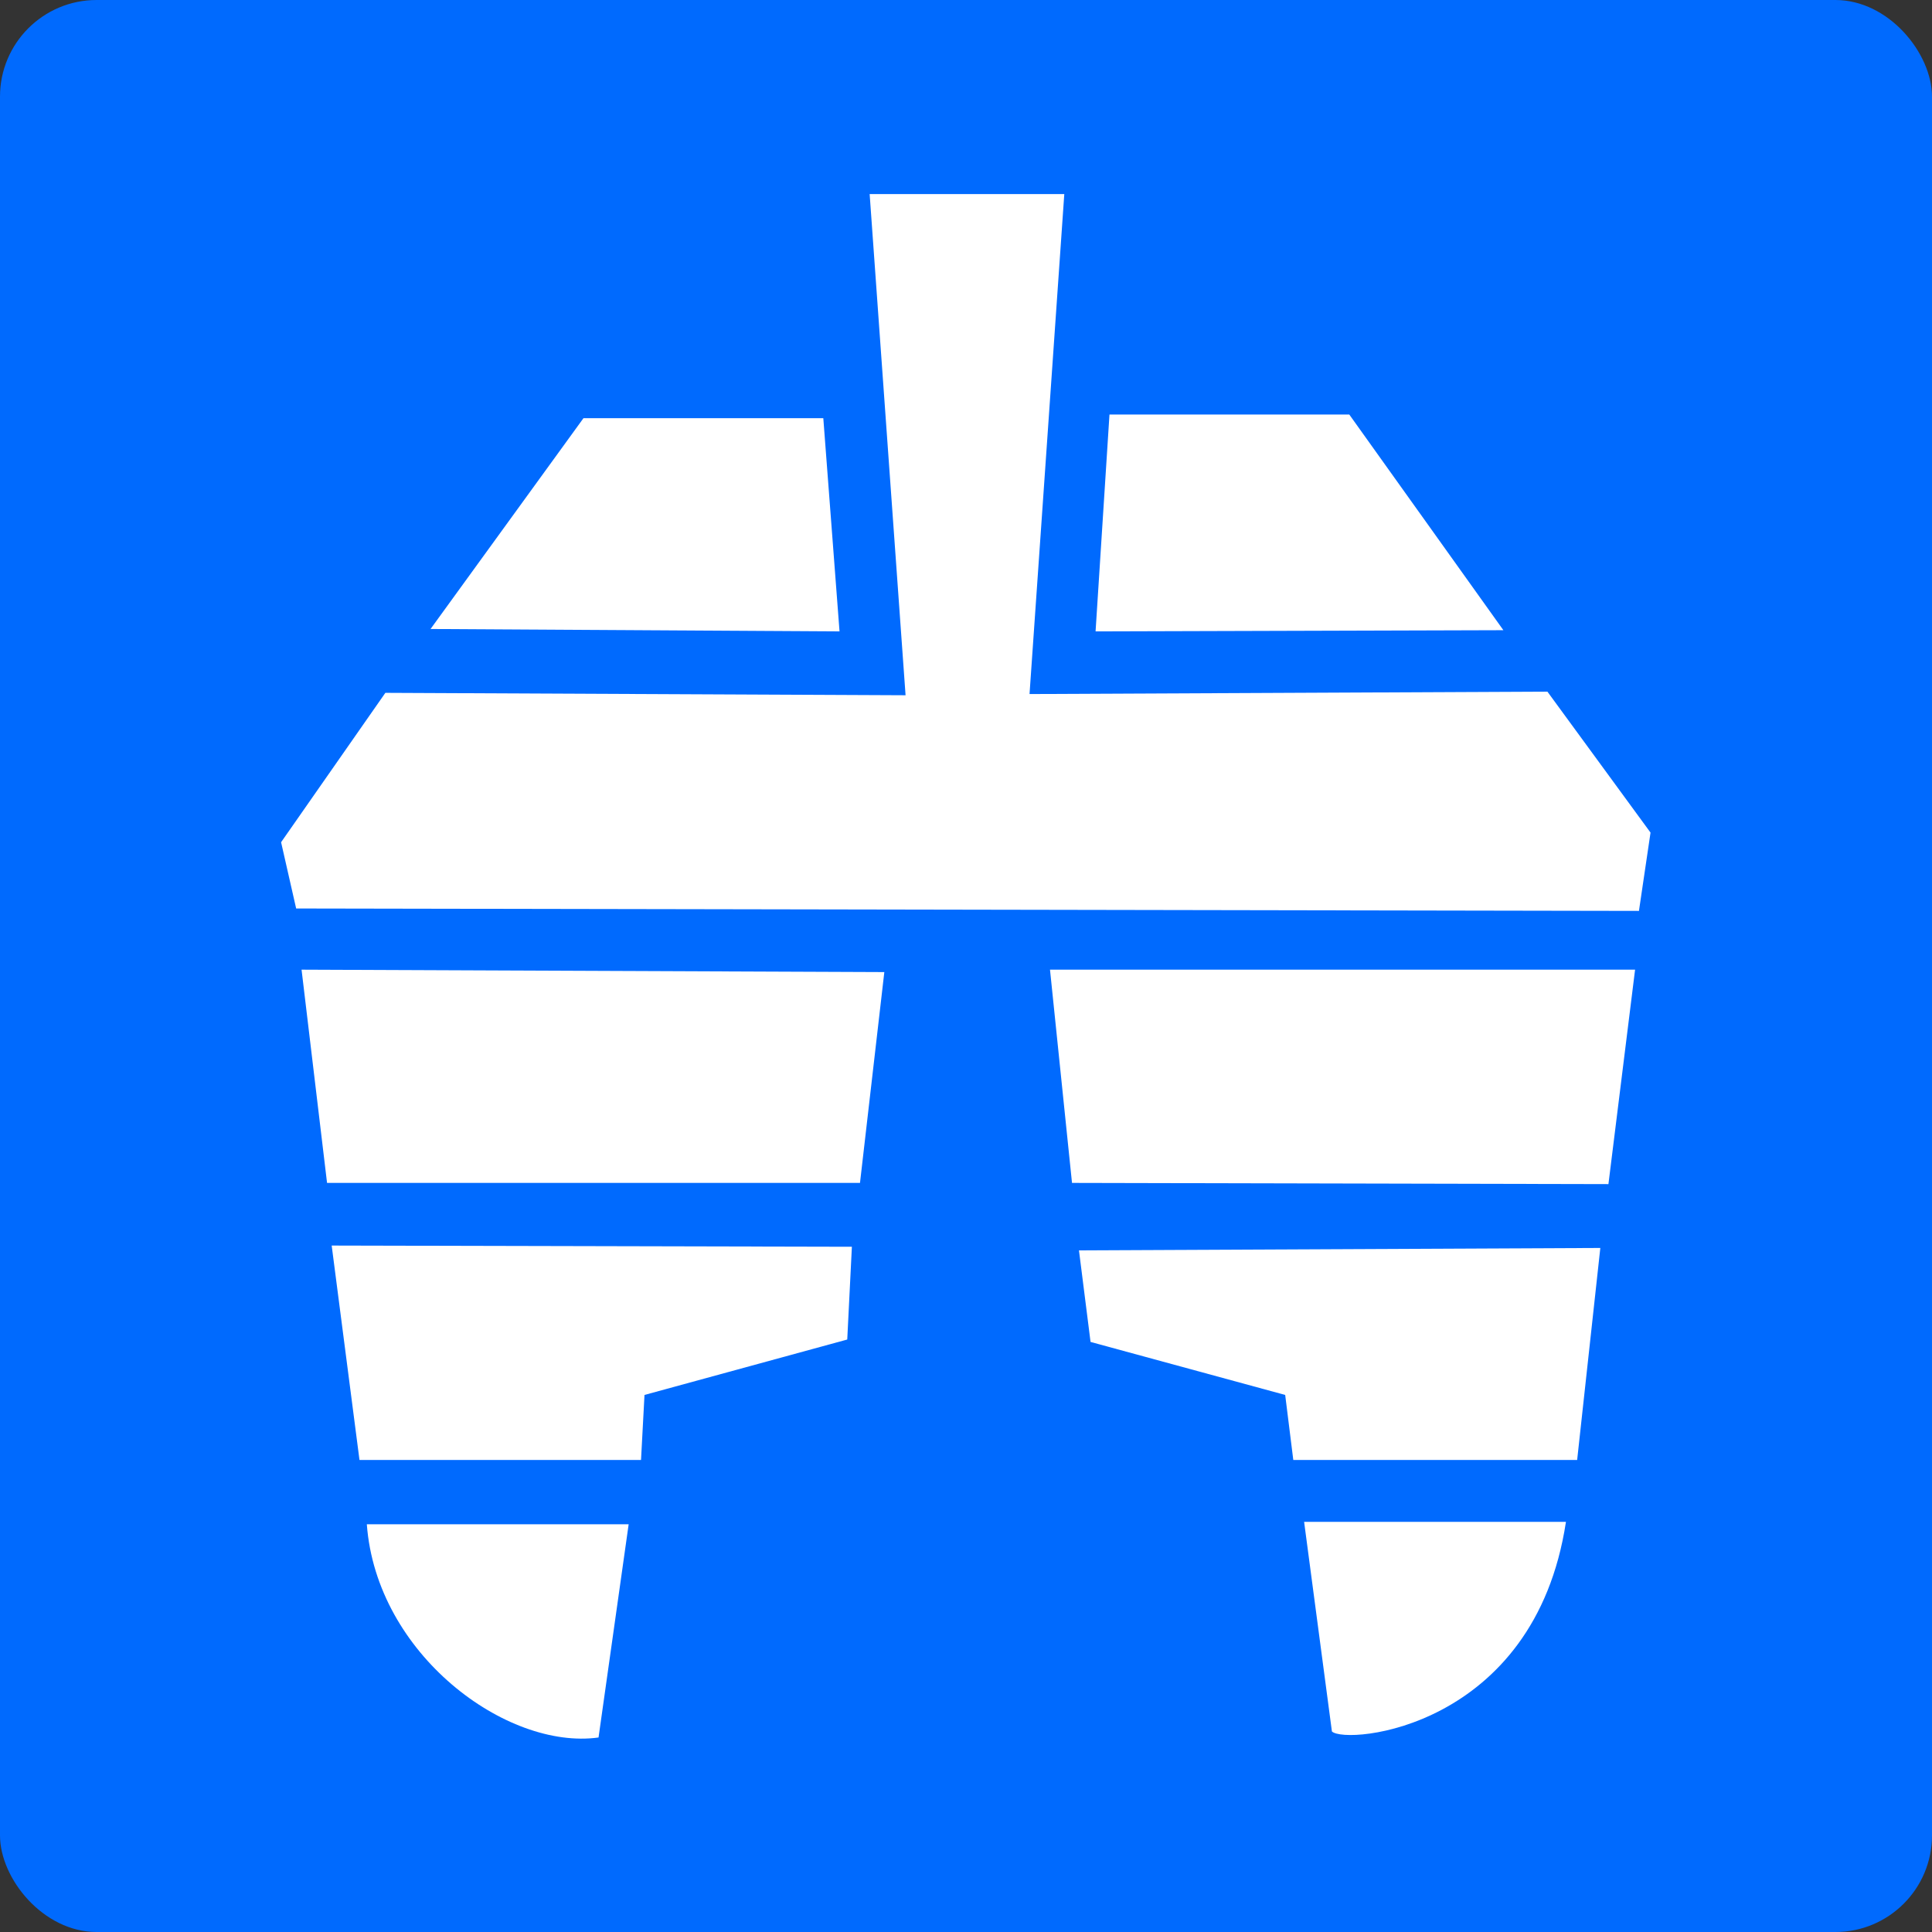 <?xml version="1.0" encoding="UTF-8" standalone="no"?>
<svg
   viewBox="0 0 400 400"
   width="400px"
   height="400px"
   version="1.1"
   id="svg1"
   xml:space="preserve"
   xmlns="http://www.w3.org/2000/svg">
    <rect x="0" y="0" width="400" height="400" fill="#333333" stroke="none"/>
    <defs
     id="defs1">
        <linearGradient
       id="color-0"
       gradientUnits="userSpaceOnUse">
            <stop
         style="stop-color: rgb(0, 106, 254);"
         id="stop1" />
        </linearGradient>
    </defs>
    <rect
     style="fill:#006afe;fill-opacity:1;stroke:none;stroke-width:1"
     id="rect18"
     width="400"
     height="400"
     x="0"
     y="0"
     ry="20"
     rx="20" />
    <g
     id="g1"
     transform="matrix(0.803,0,0,0.835,39.36,33.113)"
     style="fill:#ffffff">
        <path
       d="m 175.207,8.466 h 50.185 l -8.962,123.968 133.527,-0.597 26.586,34.95 -2.987,19.416 -346.214,-0.597 -3.883,-16.43 26.884,-37.041 134.124,0.597 z"
       id="path1"
       style="fill:#ffffff" />
        <path
       d="m 61.993,116.303 39.431,-52.275 h 61.834 l 4.183,52.873 z"
       id="path2"
       style="fill:#ffffff" />
        <path
       d="m 237.042,63.132 h 61.834 l 39.73,53.47 -105.149,0.299 z"
       id="path3"
       style="fill:#ffffff" />
        <path
       d="m 28.736,200.774 150.255,0.598 -6.273,52.275 H 35.308 Z"
       id="path4"
       style="fill:#ffffff" />
        <path
       d="M 221.708,200.774 H 372.56 l -6.87,53.172 -138.307,-0.299 z"
       id="path5"
       style="fill:#ffffff" />
        <path
       d="m 170.627,269.479 -134.124,-0.298 7.169,53.171 h 72.588 l 0.896,-16.13 52.276,-13.741 z"
       id="path6"
       style="fill:#ffffff" />
        <path
       d="m 232.163,293.078 50.184,13.144 2.091,16.13 h 73.186 l 5.975,-52.574 -134.423,0.597 z"
       id="path7"
       style="fill:#ffffff" />
        <path
       d="m 105.307,391.157 7.767,-52.873 h -67.51 c 2.475,32.226 36.025,56.041 59.743,52.873 z"
       id="path8"
       style="fill:#ffffff" />
        <path
       d="m 287.226,337.686 h 67.511 c -8.109,51.34 -56.688,55.332 -60.341,51.977 z"
       id="path9"
       style="fill:#ffffff" />
    </g>
</svg>
